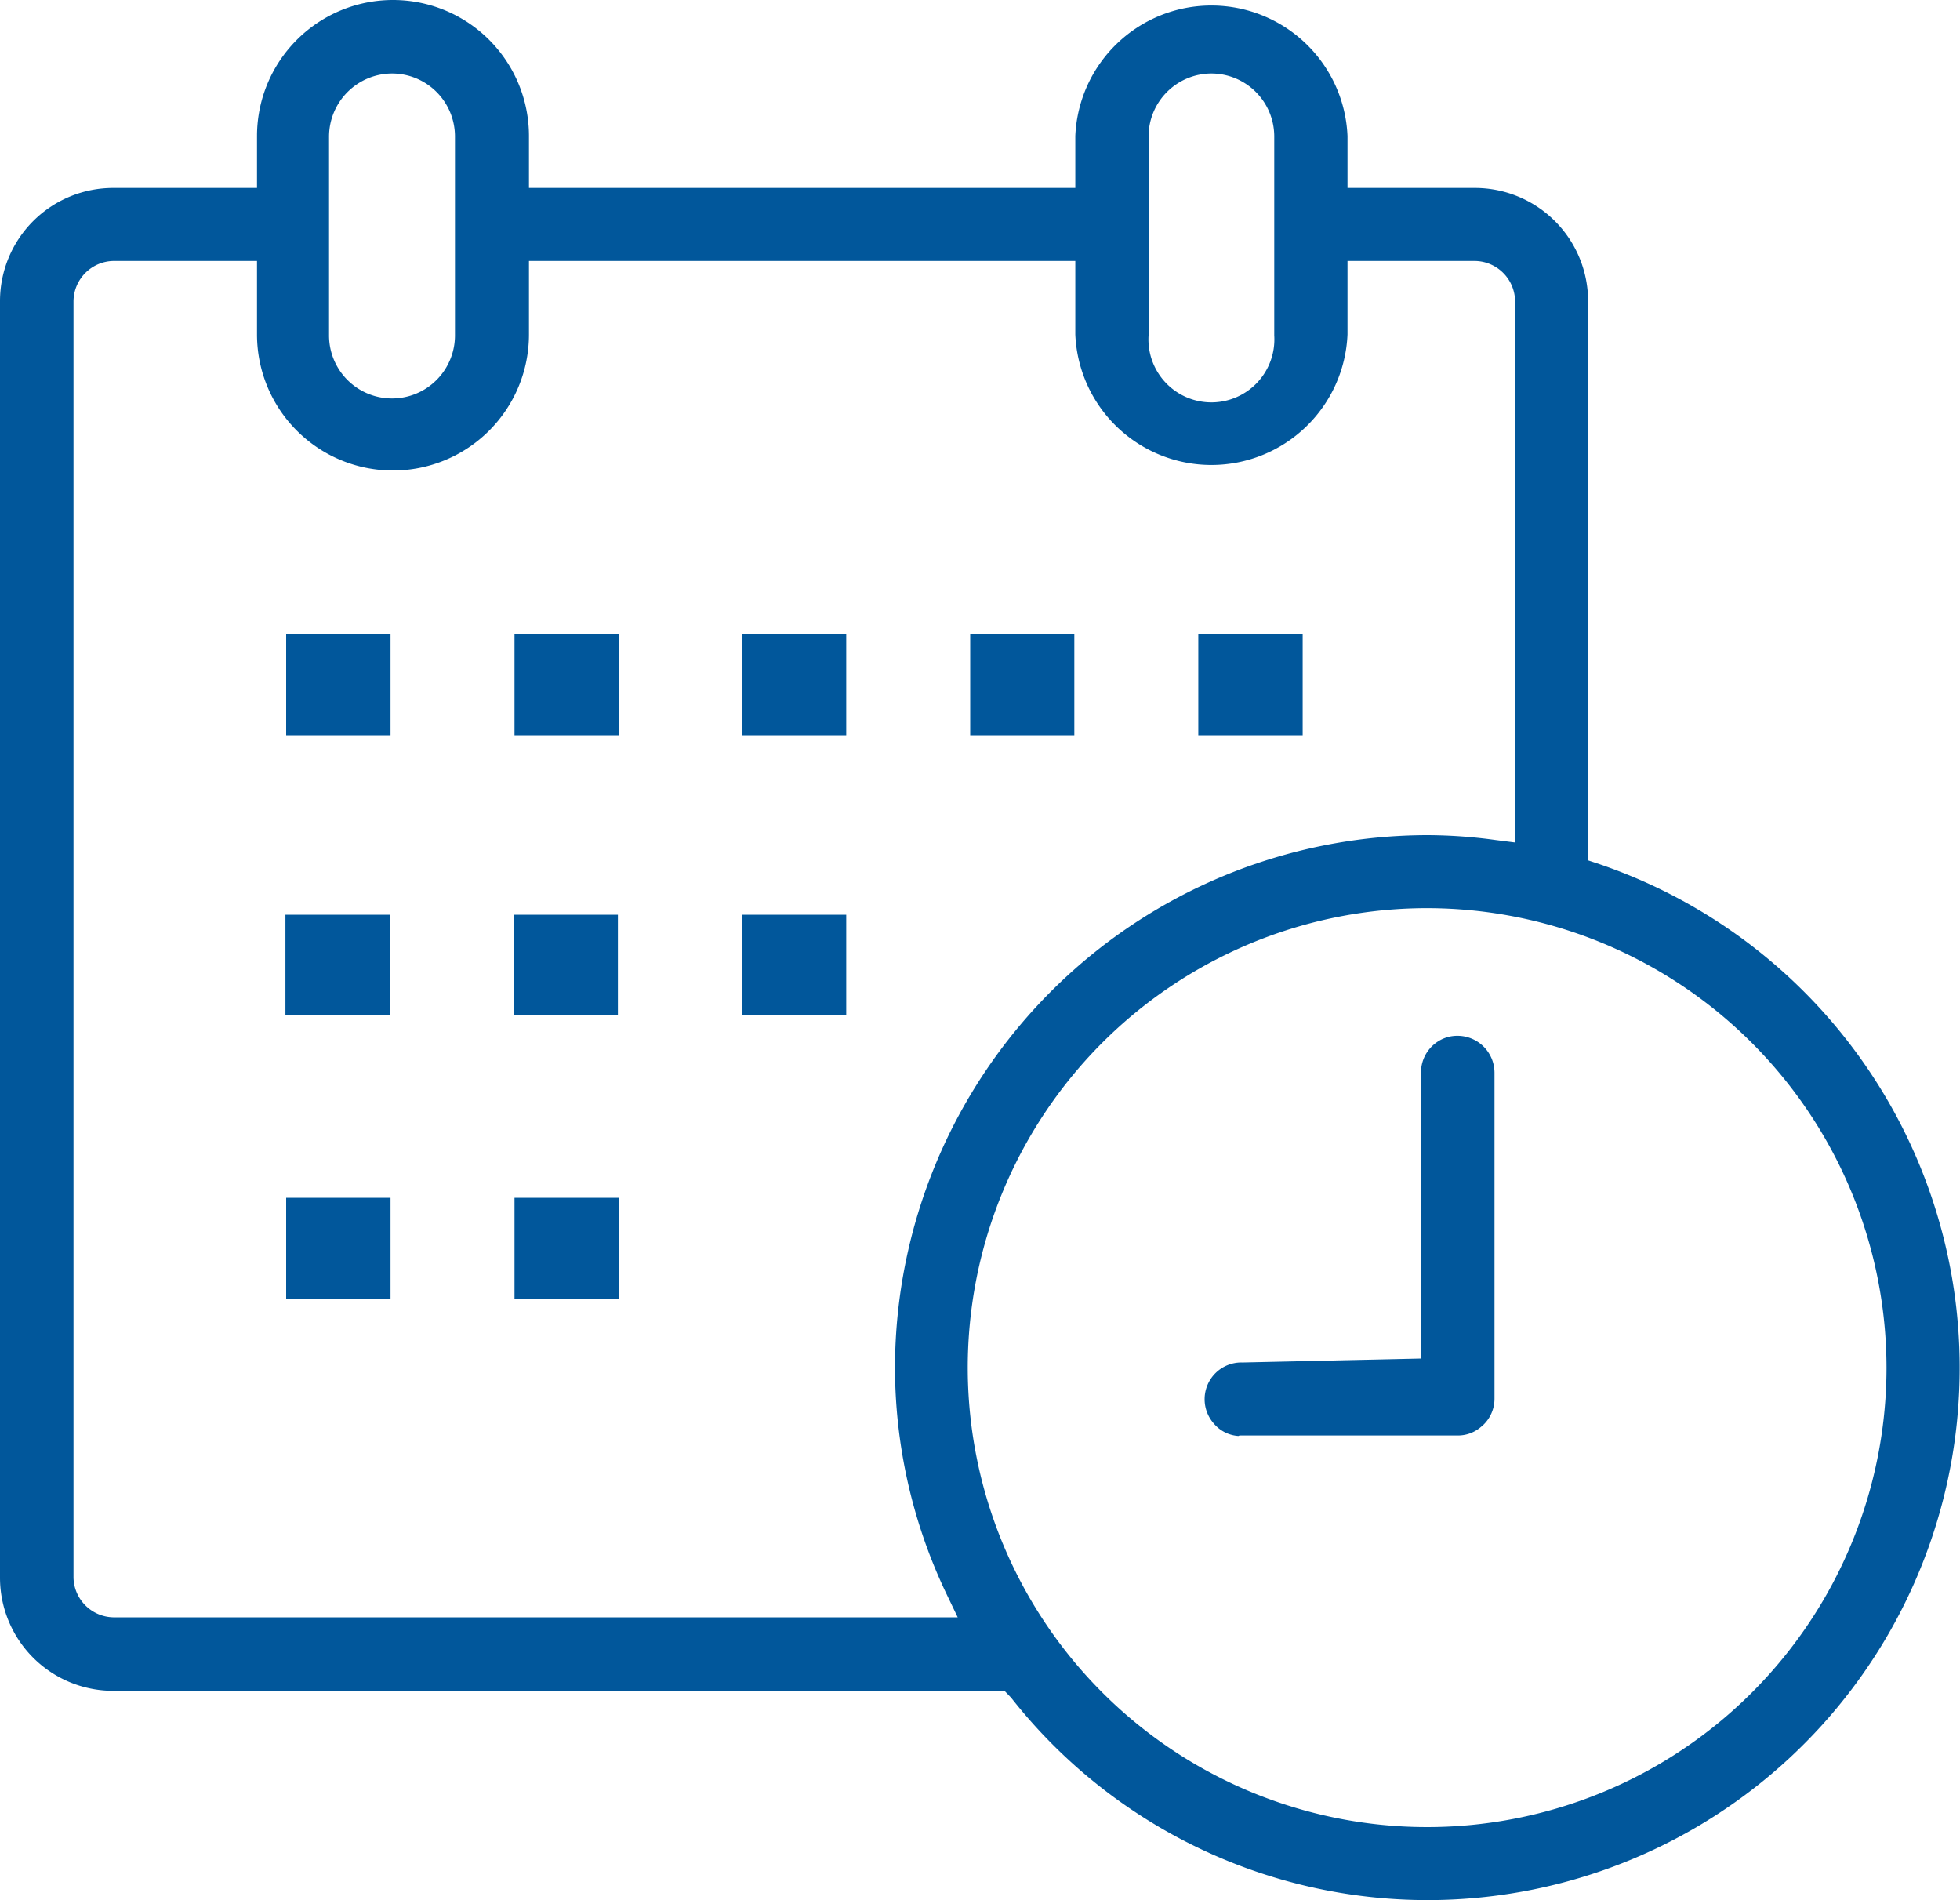 <svg xmlns="http://www.w3.org/2000/svg" viewBox="0 0 80 77.54"><g data-name="レイヤー 2"><path d="M58.27 77.54a21.63 21.63 0 01-17-8.26L41 69H4.62A4.62 4.62 0 010 64.39v-52.1a4.62 4.62 0 014.62-4.62h5.87V5.55a5.55 5.55 0 0111.1 0v2.12h22.3V5.55a5.56 5.56 0 0111.11 0v2.12h5.2a4.62 4.62 0 014.62 4.62v22.82l.48.16a21.72 21.72 0 01-7 42.27zm0-40.48A18.75 18.75 0 1077 55.81a18.77 18.77 0 00-18.73-18.75zM4.62 10.65A1.66 1.66 0 003 12.29v52.1A1.66 1.66 0 004.62 66h34.47l-.48-1a21.47 21.47 0 01-2.08-9.21 21.76 21.76 0 0121.74-21.71 20.74 20.74 0 012.78.2l.79.1V12.29a1.66 1.66 0 00-1.64-1.64H55v3a5.56 5.56 0 01-11.11 0v-3h-22.3v3a5.55 5.55 0 11-11.1 0v-3zM49.44 3a2.57 2.57 0 00-2.56 2.57v8.12a2.57 2.57 0 105.13 0V5.55A2.57 2.57 0 0049.44 3zM16 3a2.58 2.58 0 00-2.57 2.57v8.12a2.57 2.57 0 005.14 0V5.55A2.57 2.57 0 0016 3zm34.55 55.6a1.43 1.43 0 01-1-.5 1.5 1.5 0 011.12-2.5h.1l7.23-.16V43.77a1.5 1.5 0 01.58-1.19 1.46 1.46 0 01.92-.31 1.51 1.51 0 011.5 1.5v13.3a1.48 1.48 0 01-.48 1.1l-.12.1a1.44 1.44 0 01-.9.31h-8.91zM21 53v-4.12h4.25V53zm-9.32 0v-4.12h4.26V53zm18.6-11.56v-4.11h4.26v4.11zm-9.31 0v-4.11h4.25v4.11zm-9.32 0v-4.11h4.26v4.11zM48.91 30v-4.12h4.26V30zm-9.31 0v-4.12h4.25V30zm-9.32 0v-4.12h4.26V30zM21 30v-4.12h4.25V30zm-9.32 0v-4.12h4.26V30z" fill="#01579b" data-name="MAGELLAN BLOCKSとは"/></g></svg>